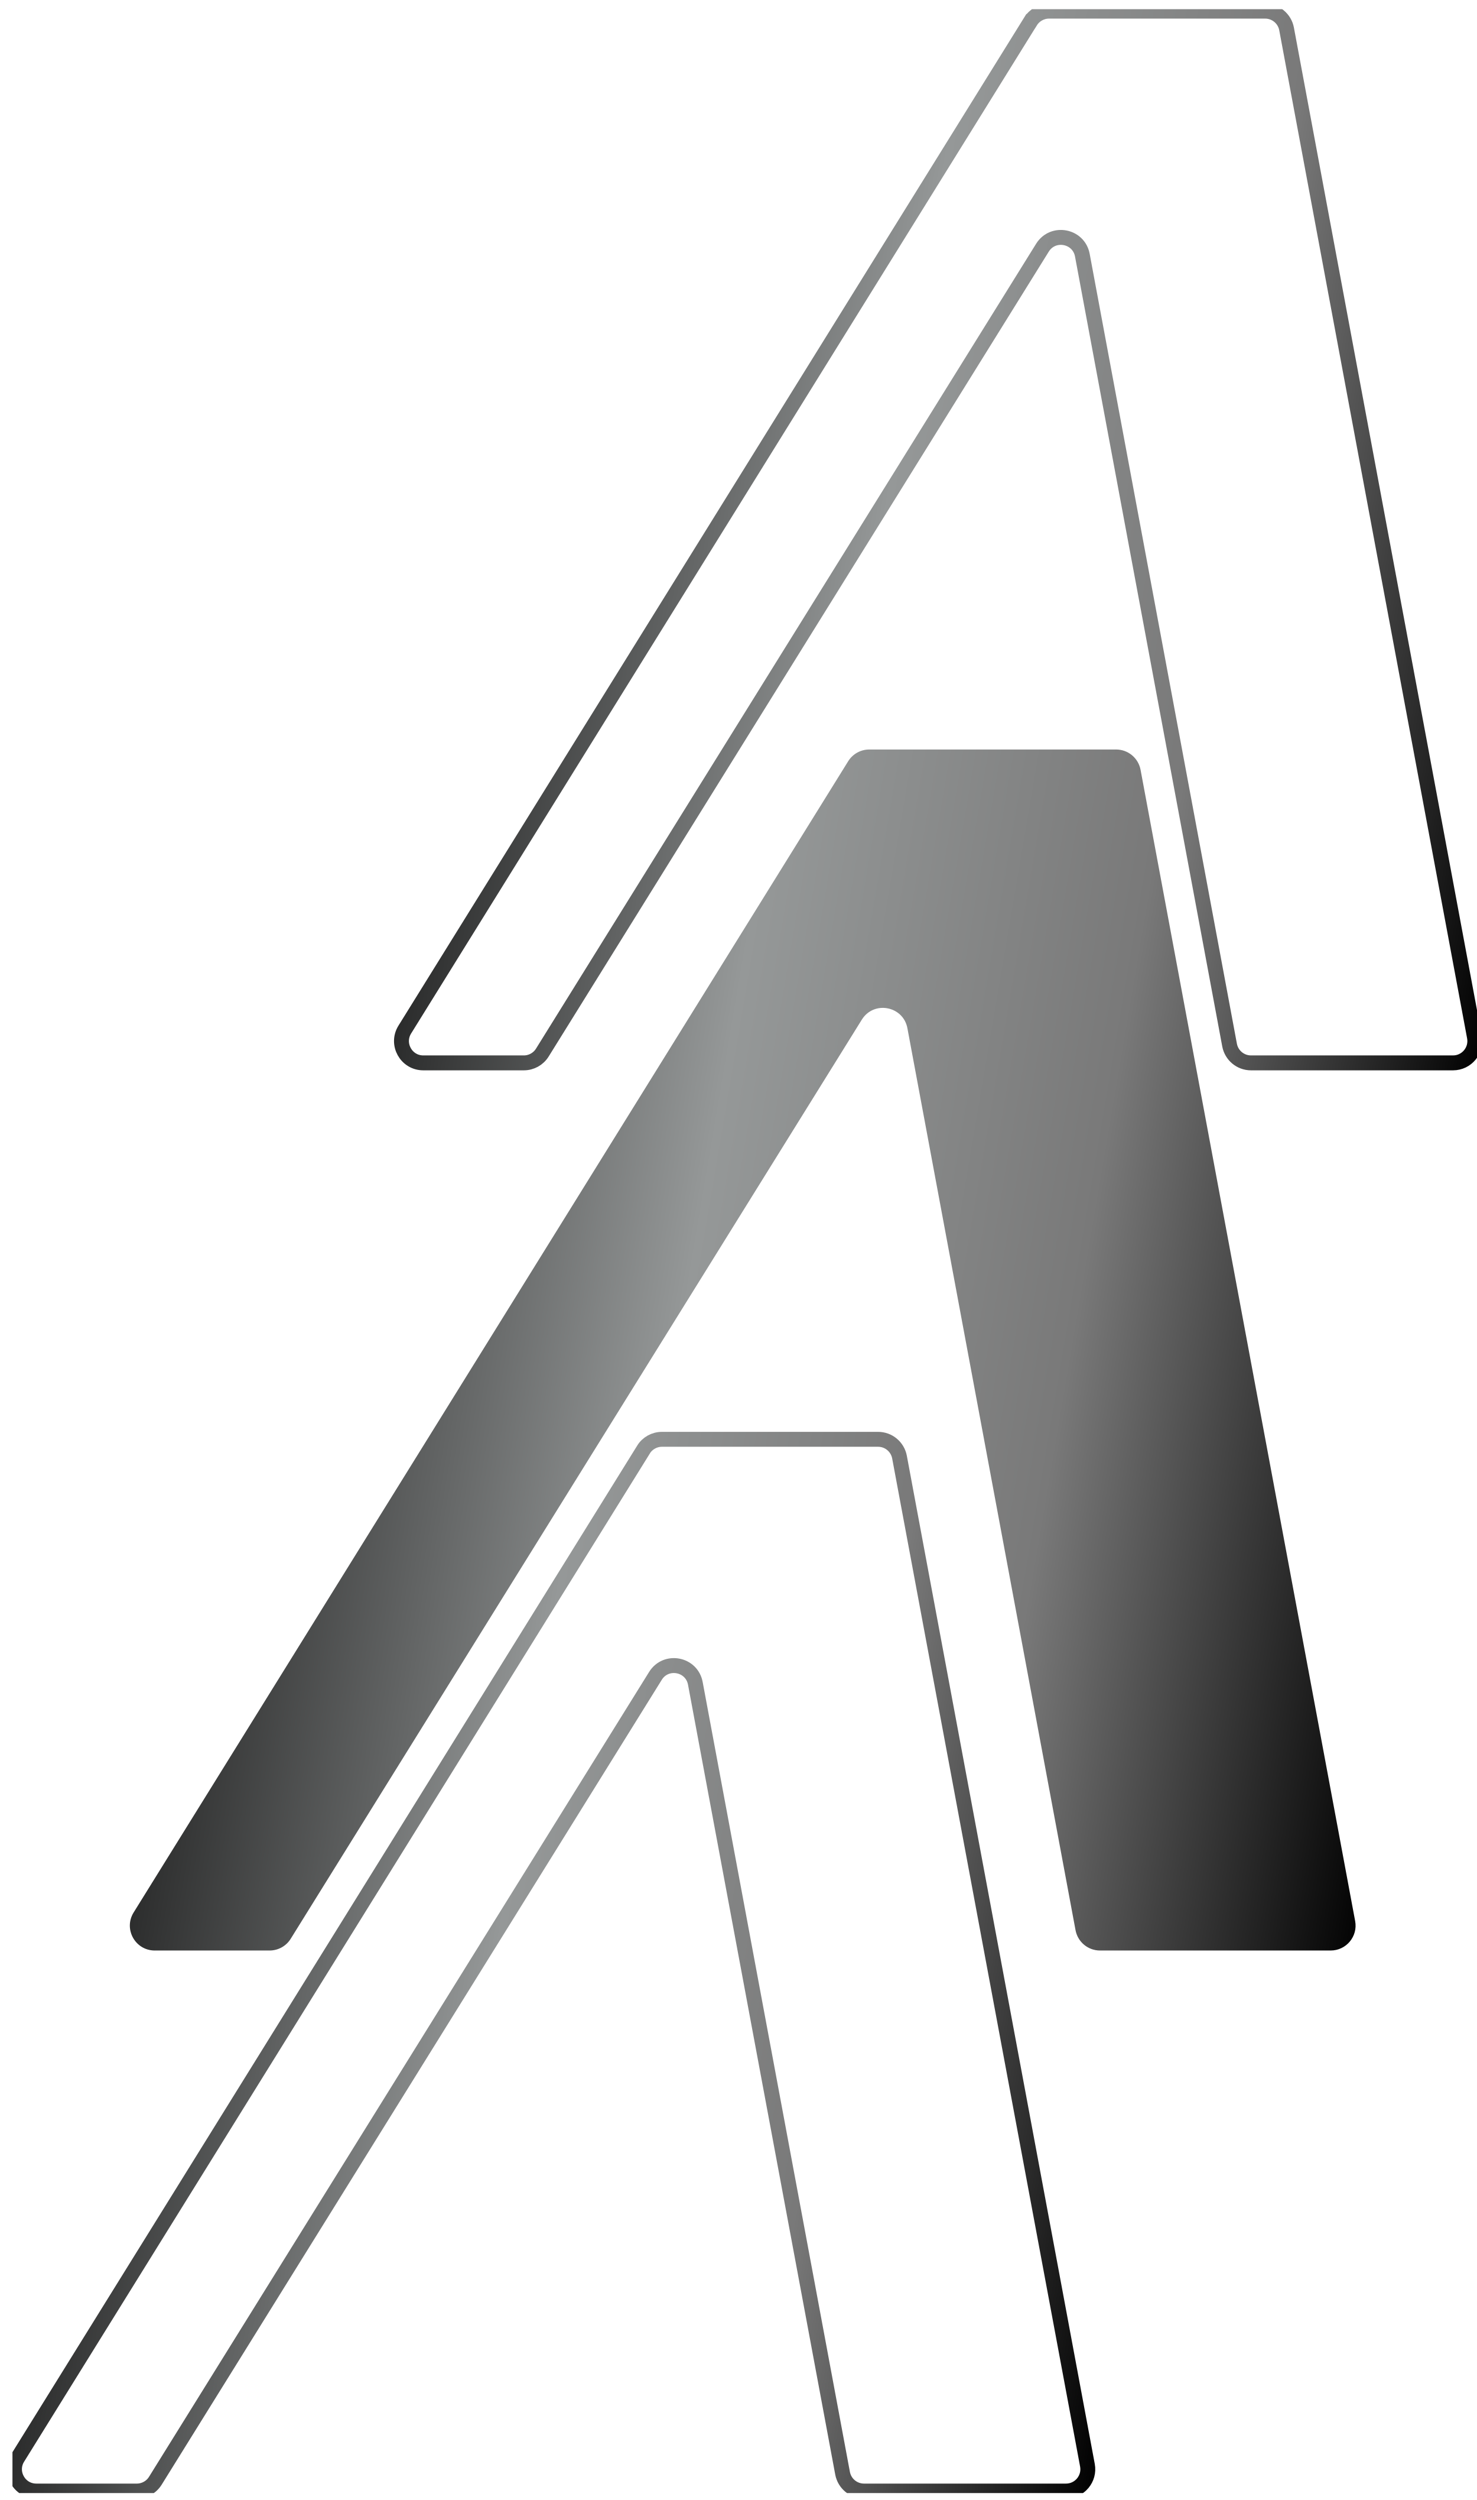 <svg xmlns="http://www.w3.org/2000/svg" width="107" height="181" viewBox="0 0 107 181" fill="none">
  <g clip-path="url(#clip0_4015_27932)">
    <path d="M46.618 104.952L1.288 177.942C0.635 178.992 1.391 180.353 2.627 180.353H9.913C10.46 180.353 10.966 180.072 11.253 179.608L47.483 121.334C48.244 120.111 50.111 120.461 50.374 121.878L61.039 179.064C61.18 179.812 61.83 180.353 62.591 180.353H77.227C78.214 180.353 78.959 179.457 78.778 178.486L65.164 105.496C65.023 104.748 64.373 104.207 63.612 104.207H47.955C47.408 104.207 46.902 104.488 46.615 104.952H46.618Z" stroke="url(#paint0_linear_4015_27932)" stroke-width="1.08" stroke-miterlimit="10"/>
    <path d="M74.654 1.552L29.324 74.542C28.671 75.592 29.427 76.953 30.663 76.953H37.95C38.496 76.953 39.002 76.671 39.289 76.207L75.519 17.933C76.28 16.711 78.147 17.061 78.41 18.477L89.075 75.664C89.216 76.412 89.866 76.953 90.627 76.953H105.263C106.25 76.953 106.995 76.056 106.815 75.085L93.205 2.096C93.064 1.348 92.415 0.807 91.653 0.807L75.996 0.807C75.45 0.807 74.943 1.088 74.656 1.552H74.654Z" stroke="url(#paint1_linear_4015_27932)" stroke-width="1.08" stroke-miterlimit="10"/>
    <path d="M61.445 55.115L9.68 138.465C8.935 139.667 9.797 141.218 11.21 141.218H19.531C20.154 141.218 20.733 140.897 21.061 140.367L62.434 73.823C63.301 72.425 65.434 72.828 65.736 74.443L77.916 139.746C78.076 140.6 78.821 141.218 79.688 141.218H96.401C97.528 141.218 98.38 140.195 98.173 139.086L82.627 55.736C82.468 54.882 81.723 54.264 80.855 54.264L62.975 54.264C62.352 54.264 61.774 54.585 61.445 55.115Z" fill="url(#paint2_linear_4015_27932)"/>
  </g>
  <defs>
    <linearGradient id="paint0_linear_4015_27932" x1="79.261" y1="181.661" x2="-9.146" y2="166.617" gradientUnits="userSpaceOnUse">
      <stop/>
      <stop offset="0.278" stop-color="#797979"/>
      <stop offset="0.551" stop-color="#959898"/>
      <stop offset="1"/>
    </linearGradient>
    <linearGradient id="paint1_linear_4015_27932" x1="107.297" y1="78.261" x2="18.891" y2="63.217" gradientUnits="userSpaceOnUse">
      <stop/>
      <stop offset="0.278" stop-color="#797979"/>
      <stop offset="0.551" stop-color="#959898"/>
      <stop offset="1"/>
    </linearGradient>
    <linearGradient id="paint2_linear_4015_27932" x1="98.724" y1="142.712" x2="-2.235" y2="125.531" gradientUnits="userSpaceOnUse">
      <stop/>
      <stop offset="0.278" stop-color="#797979"/>
      <stop offset="0.551" stop-color="#959898"/>
      <stop offset="1"/>
    </linearGradient>
    <clipPath id="clip0_4015_27932">
      <rect width="106.097" height="179.835" fill="white" transform="translate(0.903 0.664)"/>
    </clipPath>
  </defs>
</svg>